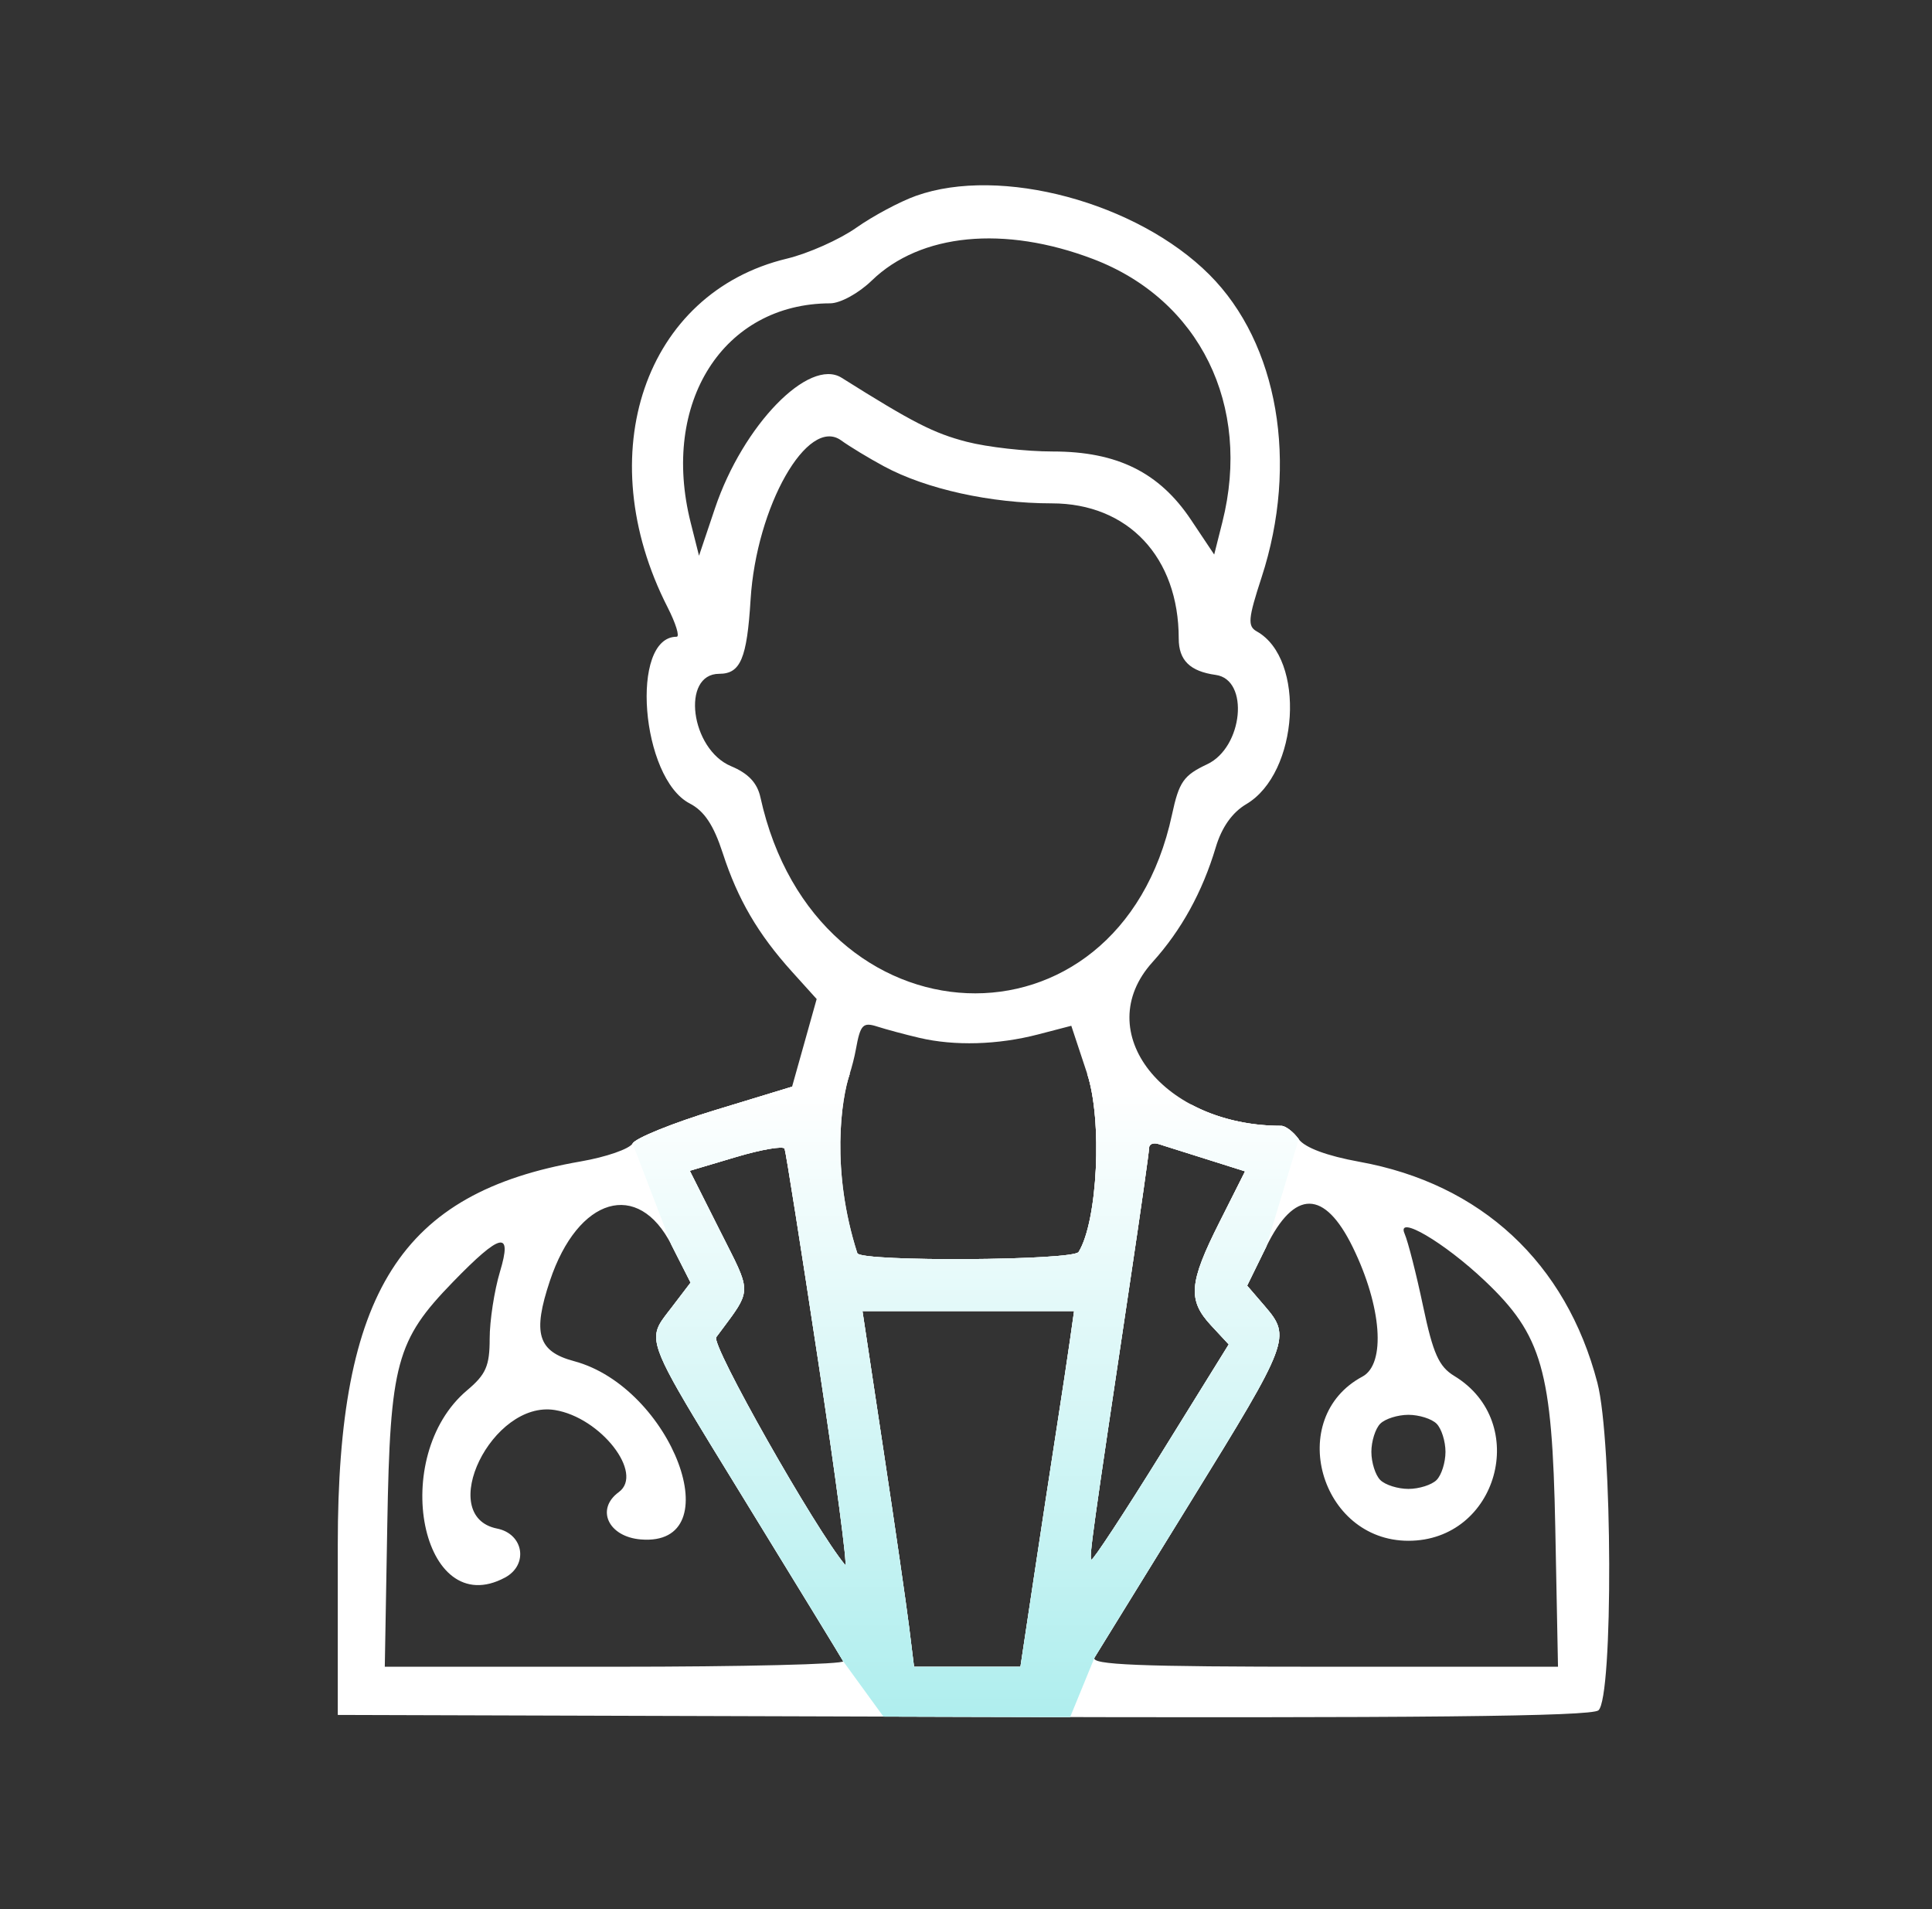 <?xml version="1.0" encoding="UTF-8"?> <svg xmlns="http://www.w3.org/2000/svg" width="84" height="83" viewBox="0 0 84 83" fill="none"><rect x="0" y="0" width="84" height="83" fill="#333333" stroke="none"/> <path fill-rule="evenodd" clip-rule="evenodd" d="M39.827 8.513C39.126 8.763 37.955 9.389 37.224 9.904C36.494 10.418 35.138 11.021 34.212 11.244C28.028 12.727 25.627 19.741 29.025 26.4C29.384 27.105 29.562 27.682 29.419 27.682C27.376 27.682 27.86 33.83 29.99 34.931C30.621 35.258 31.029 35.872 31.425 37.092C32.077 39.099 32.955 40.603 34.433 42.242L35.507 43.432L34.973 45.337L34.438 47.242L31.098 48.26C29.261 48.819 27.644 49.473 27.504 49.711C27.364 49.95 26.352 50.301 25.256 50.491C17.418 51.852 14.686 56.158 14.686 67.145V74.555L41.872 74.637C61.69 74.697 69.177 74.621 69.496 74.356C70.146 73.816 70.112 62.647 69.452 60.116C68.093 54.898 64.397 51.465 59.103 50.507C57.689 50.25 56.735 49.895 56.466 49.525C56.235 49.205 55.893 48.944 55.707 48.944C50.581 48.944 47.368 44.862 50.108 41.829C51.364 40.439 52.28 38.776 52.861 36.83C53.12 35.964 53.576 35.32 54.187 34.959C56.478 33.606 56.779 28.645 54.643 27.45C54.236 27.222 54.265 26.897 54.852 25.098C56.471 20.139 55.573 14.931 52.582 11.941C49.441 8.799 43.503 7.204 39.827 8.513ZM47.526 11.261C52.16 13.025 54.423 17.626 53.148 22.692L52.791 24.108L51.779 22.593C50.402 20.534 48.569 19.628 45.775 19.628C44.611 19.628 42.925 19.438 42.028 19.205C40.593 18.833 39.696 18.374 36.594 16.424C35.173 15.53 32.301 18.488 31.086 22.097L30.392 24.16L30.029 22.718C28.714 17.499 31.451 13.198 36.093 13.187C36.537 13.186 37.331 12.751 37.905 12.195C40.019 10.146 43.666 9.792 47.526 11.261ZM38.434 20.273C40.268 21.263 43.078 21.883 45.729 21.883C49.049 21.883 51.249 24.226 51.249 27.761C51.249 28.706 51.739 29.187 52.86 29.342C54.33 29.546 54.046 32.491 52.486 33.225C51.458 33.71 51.263 33.989 50.956 35.418C48.651 46.166 35.468 45.613 33.063 34.667C32.925 34.036 32.536 33.623 31.787 33.31C30.023 32.573 29.602 29.293 31.271 29.293C32.196 29.293 32.476 28.629 32.634 26.071C32.883 22.016 35.115 18.09 36.571 19.145C36.937 19.41 37.775 19.918 38.434 20.273ZM39.974 45.12C41.502 45.479 43.385 45.425 45.129 44.972L46.578 44.595L47.268 46.677C47.936 48.696 47.725 53.086 46.896 54.428C46.663 54.804 37.508 54.861 37.278 54.488C36.691 53.539 36.157 48.495 36.559 47.7C36.795 47.233 37.089 46.299 37.211 45.626C37.406 44.546 37.516 44.428 38.14 44.628C38.529 44.753 39.354 44.975 39.974 45.12ZM35.582 59.229C36.337 64.207 36.861 68.17 36.747 68.035C35.455 66.499 30.901 58.456 31.141 58.133C32.737 55.979 32.725 56.334 31.296 53.494L29.991 50.898L32.003 50.3C33.109 49.971 34.059 49.808 34.113 49.939C34.167 50.07 34.828 54.251 35.582 59.229ZM52.45 50.392L54.133 50.923L53.014 53.147C51.692 55.772 51.632 56.52 52.658 57.624L53.423 58.447L50.49 63.178C48.876 65.779 47.509 67.861 47.452 67.803C47.349 67.701 47.479 66.771 49.15 55.61C49.596 52.633 49.961 50.064 49.961 49.902C49.961 49.74 50.142 49.665 50.364 49.734C50.585 49.803 51.524 50.099 52.45 50.392ZM29.195 54.124L30.025 55.76L29.201 56.841C28.064 58.332 27.92 57.956 32.452 65.339C34.694 68.99 36.587 72.086 36.659 72.219C36.731 72.352 32.277 72.46 26.761 72.46H16.73L16.839 66.259C16.962 59.262 17.23 58.27 19.689 55.737C21.776 53.587 22.284 53.474 21.739 55.283C21.492 56.105 21.29 57.416 21.29 58.197C21.29 59.382 21.128 59.752 20.312 60.439C16.878 63.329 18.329 70.524 21.955 68.584C22.987 68.031 22.771 66.684 21.612 66.453C18.929 65.916 21.395 60.857 24.124 61.3C26.116 61.623 28.012 64.057 26.904 64.868C25.889 65.609 26.447 66.81 27.861 66.926C31.817 67.25 29.218 60.314 24.956 59.174C23.382 58.753 23.146 57.963 23.911 55.676C25.131 52.034 27.747 51.265 29.195 54.124ZM58.816 54.221C60.077 56.8 60.263 59.297 59.234 59.847C55.883 61.641 57.382 66.984 61.236 66.984C65.12 66.984 66.554 61.836 63.232 59.82C62.561 59.413 62.309 58.852 61.874 56.79C61.581 55.398 61.219 53.977 61.069 53.633C60.699 52.782 62.789 54.008 64.552 55.677C67.051 58.042 67.487 59.568 67.621 66.42L67.739 72.46H57.543C49.469 72.46 47.397 72.377 47.59 72.058C47.725 71.837 49.618 68.767 51.797 65.238C56.07 58.317 56.143 58.124 54.992 56.785L54.224 55.892L55.059 54.19C56.28 51.699 57.587 51.71 58.816 54.221ZM46.528 58.206C46.435 58.87 46.166 60.646 45.932 62.152C45.698 63.658 45.249 66.593 44.936 68.675L44.366 72.46H42.053H39.741L39.532 70.769C39.418 69.839 38.913 66.36 38.41 63.038L37.498 56.997H42.098H46.699L46.528 58.206ZM62.46 61.894C62.673 62.107 62.847 62.658 62.847 63.118C62.847 63.579 62.673 64.13 62.46 64.342C62.248 64.555 61.697 64.729 61.236 64.729C60.775 64.729 60.224 64.555 60.012 64.342C59.799 64.13 59.625 63.579 59.625 63.118C59.625 62.658 59.799 62.107 60.012 61.894C60.224 61.681 60.775 61.508 61.236 61.508C61.697 61.508 62.248 61.681 62.46 61.894Z" fill="white"></path> <path fill-rule="evenodd" clip-rule="evenodd" d="M34.438 47.242L31.098 48.26C29.261 48.82 27.644 49.473 27.504 49.712L29.195 54.124L30.025 55.761L29.201 56.841C29.154 56.902 29.11 56.959 29.067 57.014C28.838 57.31 28.663 57.536 28.581 57.791C28.318 58.61 29.01 59.736 31.923 64.476L32.452 65.339C34.694 68.99 36.587 72.086 36.659 72.219L38.41 74.627L41.872 74.637C43.507 74.642 45.058 74.646 46.528 74.649L47.579 72.085C47.581 72.076 47.585 72.067 47.59 72.058C47.725 71.837 49.618 68.767 51.797 65.238C56.07 58.317 56.143 58.124 54.992 56.785L54.224 55.892L55.059 54.19L56.466 49.525C56.235 49.205 55.893 48.944 55.707 48.944C54.206 48.944 52.869 48.594 51.797 48.023L47.268 46.677C47.936 48.696 47.725 53.086 46.896 54.428C46.663 54.804 37.508 54.861 37.278 54.488C36.116 50.878 36.574 47.776 36.948 46.677L34.438 47.242ZM36.747 68.035C36.861 68.17 36.337 64.207 35.582 59.229C34.828 54.251 34.167 50.07 34.113 49.939C34.059 49.809 33.109 49.971 32.003 50.3L29.991 50.899L31.296 53.494C31.392 53.683 31.48 53.858 31.563 54.021C32.136 55.149 32.403 55.675 32.346 56.163C32.296 56.59 31.997 56.988 31.439 57.734L31.438 57.735C31.346 57.857 31.247 57.99 31.141 58.133C30.901 58.456 35.455 66.499 36.747 68.035ZM54.133 50.923L52.45 50.392C51.524 50.099 50.585 49.804 50.364 49.734C50.142 49.665 49.961 49.741 49.961 49.902C49.961 50.064 49.596 52.633 49.15 55.61C47.479 66.771 47.349 67.701 47.452 67.804C47.509 67.861 48.876 65.78 50.49 63.178L53.423 58.447L52.658 57.624C51.632 56.52 51.692 55.772 53.014 53.147L54.133 50.923ZM45.932 62.152C46.166 60.646 46.435 58.87 46.528 58.206L46.699 56.998H42.098H37.498L38.41 63.038C38.913 66.36 39.418 69.839 39.532 70.769L39.741 72.461H42.053H44.366L44.936 68.675C45.249 66.593 45.698 63.658 45.932 62.152Z" fill="white"></path> <path fill-rule="evenodd" clip-rule="evenodd" d="M34.438 47.242L31.098 48.26C29.261 48.82 27.644 49.473 27.504 49.712L29.195 54.124L30.025 55.761L29.201 56.841C29.154 56.902 29.11 56.959 29.067 57.014C28.838 57.31 28.663 57.536 28.581 57.791C28.318 58.61 29.01 59.736 31.923 64.476L32.452 65.339C34.694 68.99 36.587 72.086 36.659 72.219L38.41 74.627L41.872 74.637C43.507 74.642 45.058 74.646 46.528 74.649L47.579 72.085C47.581 72.076 47.585 72.067 47.59 72.058C47.725 71.837 49.618 68.767 51.797 65.238C56.07 58.317 56.143 58.124 54.992 56.785L54.224 55.892L55.059 54.19L56.466 49.525C56.235 49.205 55.893 48.944 55.707 48.944C54.206 48.944 52.869 48.594 51.797 48.023L47.268 46.677C47.936 48.696 47.725 53.086 46.896 54.428C46.663 54.804 37.508 54.861 37.278 54.488C36.116 50.878 36.574 47.776 36.948 46.677L34.438 47.242ZM36.747 68.035C36.861 68.17 36.337 64.207 35.582 59.229C34.828 54.251 34.167 50.07 34.113 49.939C34.059 49.809 33.109 49.971 32.003 50.3L29.991 50.899L31.296 53.494C31.392 53.683 31.48 53.858 31.563 54.021C32.136 55.149 32.403 55.675 32.346 56.163C32.296 56.59 31.997 56.988 31.439 57.734L31.438 57.735C31.346 57.857 31.247 57.99 31.141 58.133C30.901 58.456 35.455 66.499 36.747 68.035ZM54.133 50.923L52.45 50.392C51.524 50.099 50.585 49.804 50.364 49.734C50.142 49.665 49.961 49.741 49.961 49.902C49.961 50.064 49.596 52.633 49.15 55.61C47.479 66.771 47.349 67.701 47.452 67.804C47.509 67.861 48.876 65.78 50.49 63.178L53.423 58.447L52.658 57.624C51.632 56.52 51.692 55.772 53.014 53.147L54.133 50.923ZM45.932 62.152C46.166 60.646 46.435 58.87 46.528 58.206L46.699 56.998H42.098H37.498L38.41 63.038C38.913 66.36 39.418 69.839 39.532 70.769L39.741 72.461H42.053H44.366L44.936 68.675C45.249 66.593 45.698 63.658 45.932 62.152Z" fill="url(#paint0_linear_157_1858)"></path> <defs> <linearGradient id="paint0_linear_157_1858" x1="42.326" y1="8.513" x2="42.326" y2="74.656" gradientUnits="userSpaceOnUse"> <stop offset="0.585" stop-color="white"></stop> <stop offset="1" stop-color="#AFEEEE"></stop> </linearGradient> </defs> </svg> 